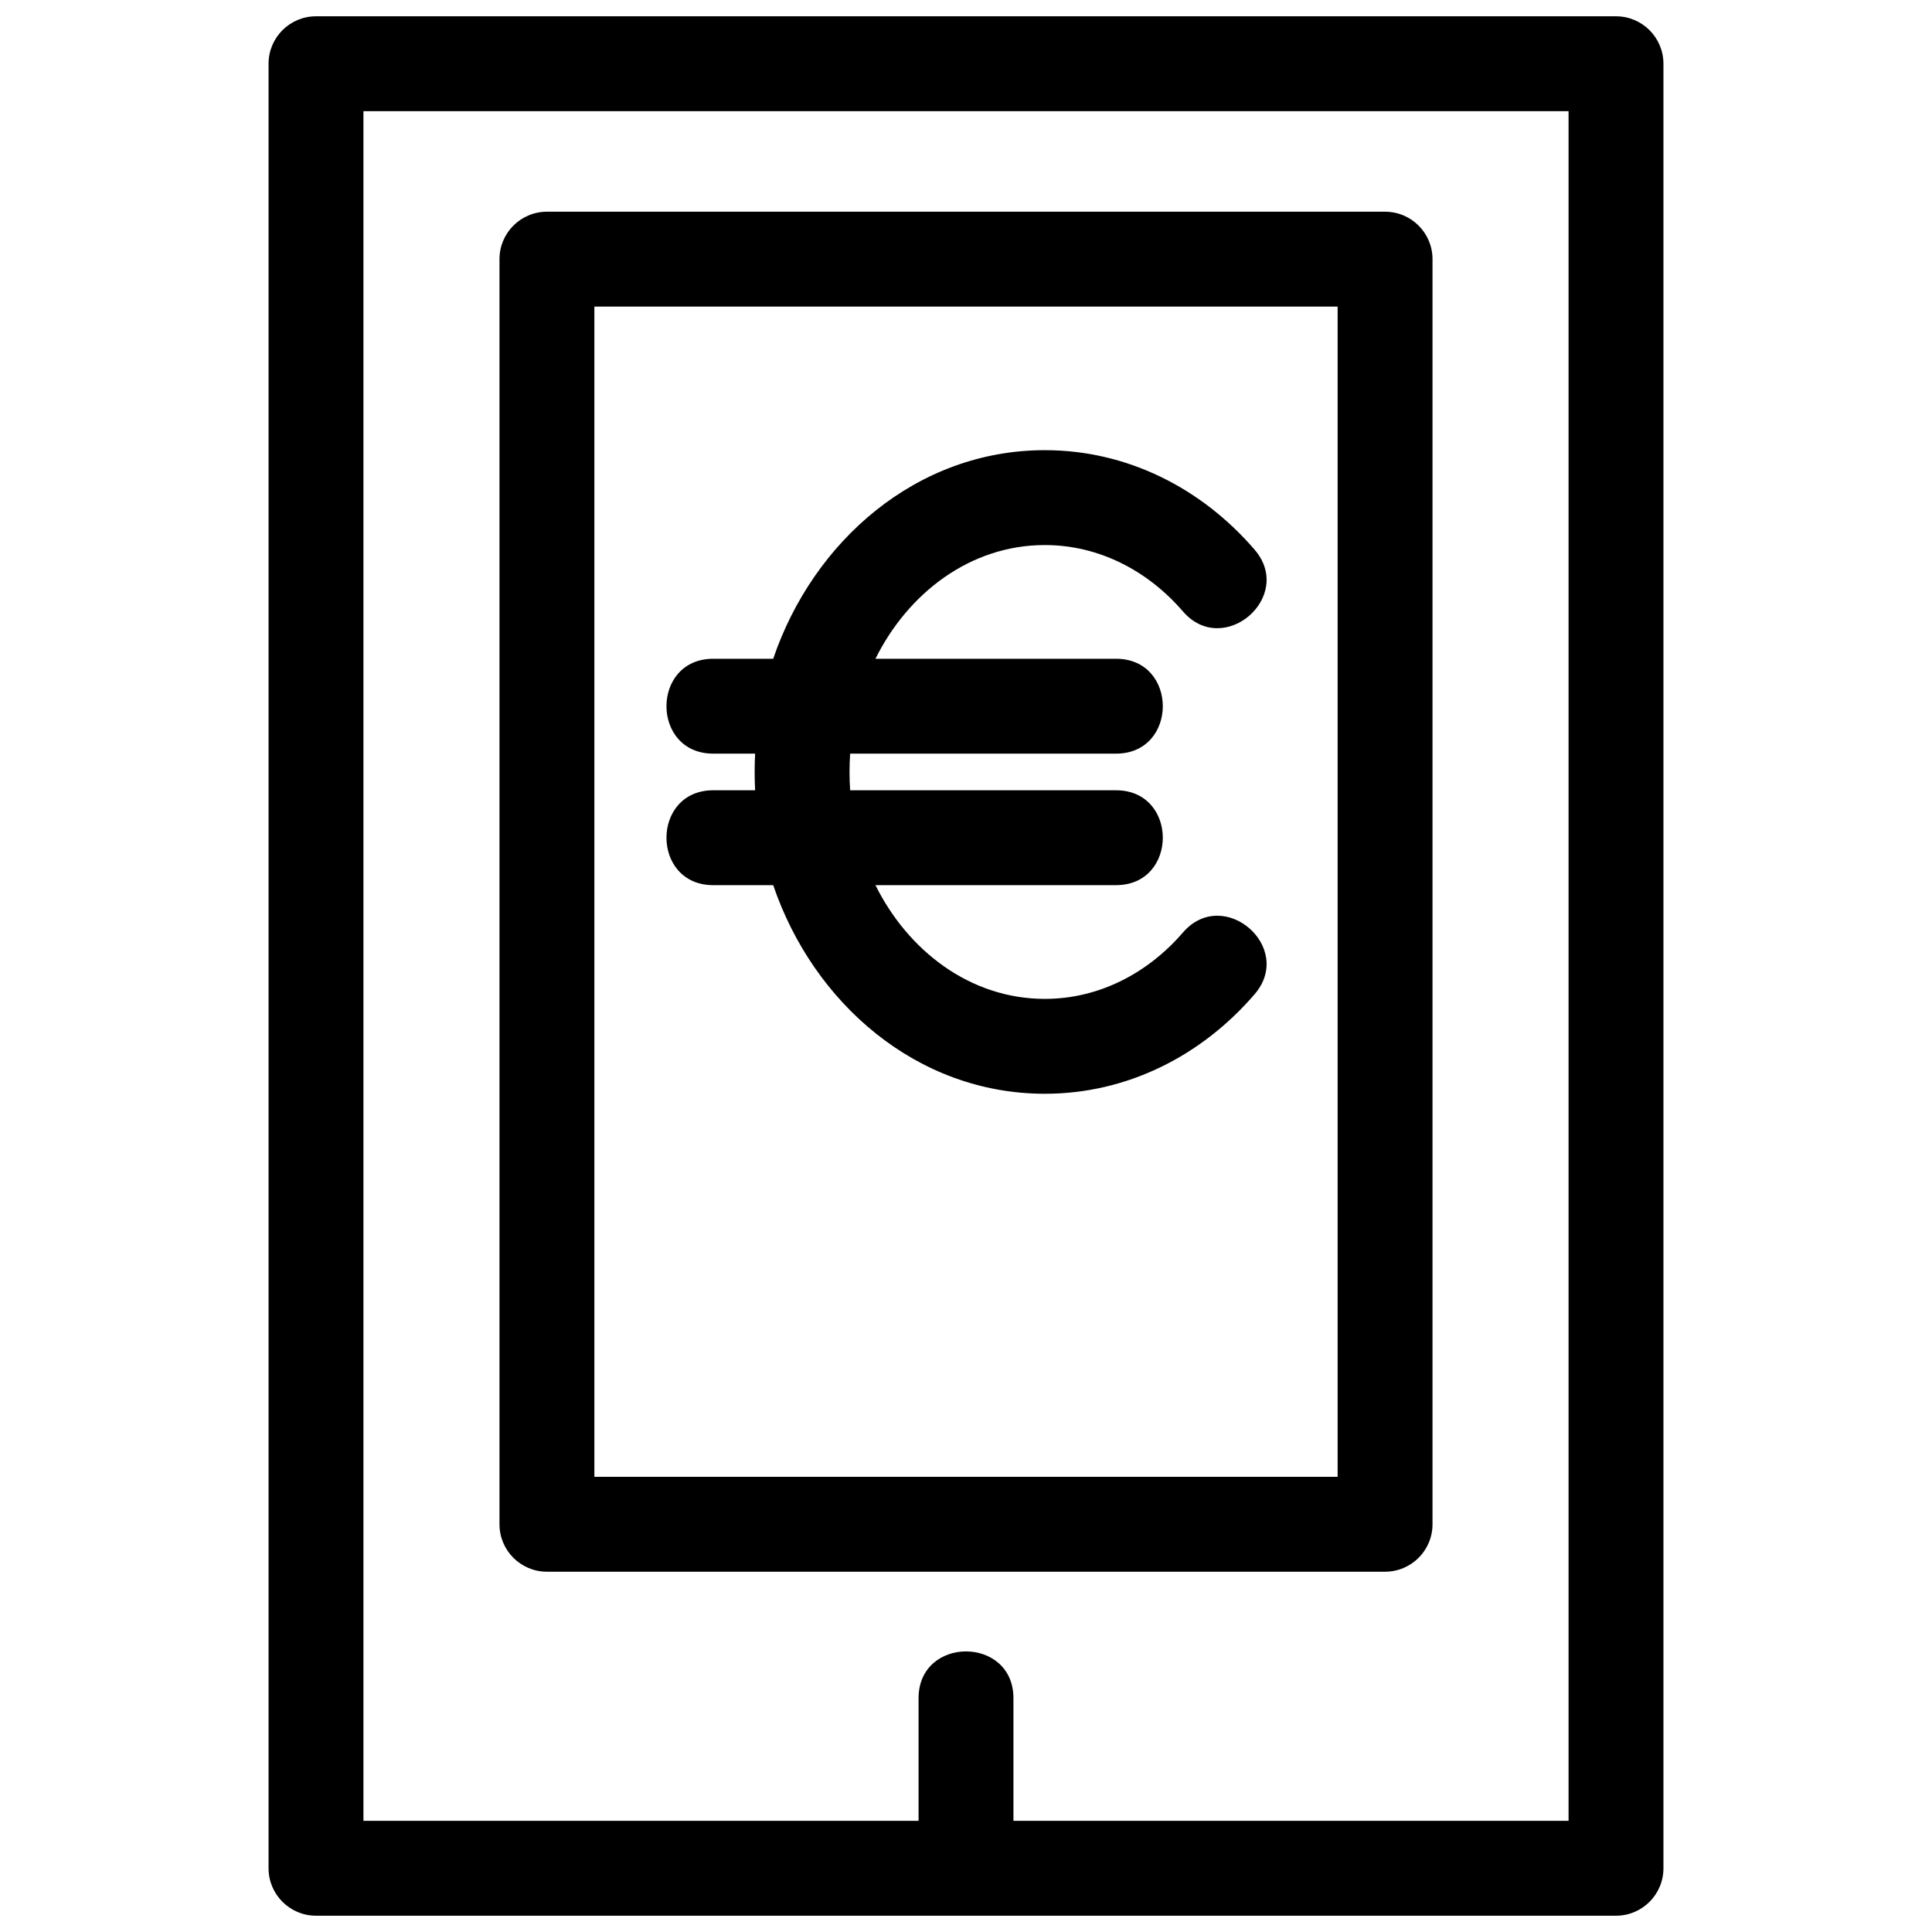 <?xml version="1.0" ?>
<!DOCTYPE svg  PUBLIC '-//W3C//DTD SVG 1.1//EN'  'http://www.w3.org/Graphics/SVG/1.1/DTD/svg11.dtd'>
<!-- Uploaded to: SVG Repo, www.svgrepo.com, Generator: SVG Repo Mixer Tools -->
<svg fill="#000000" width="800px" height="800px" viewBox="0 0 846.66 846.66" style="shape-rendering:geometricPrecision; text-rendering:geometricPrecision; image-rendering:optimizeQuality; fill-rule:evenodd; clip-rule:evenodd" version="1.1" xml:space="preserve" xmlns="http://www.w3.org/2000/svg" xmlns:xlink="http://www.w3.org/1999/xlink">
<defs>
<style type="text/css">
   <![CDATA[
    .fil0 {fill:black;fill-rule:nonzero}
   ]]>
  </style>
</defs>
<g id="Layer_x0020_1">
<path class="fil0" d="M708.18 839.52l-569.7 0c-11.48,0 -20.79,-9.31 -20.79,-20.79l0 -790.8c0,-11.48 9.31,-20.79 20.79,-20.79l569.7 0c11.48,0 20.79,9.31 20.79,20.79l0 790.8c0,11.48 -9.31,20.79 -20.79,20.79zm-305.64 -41.58l0 -53.73c0,-27.35 41.58,-27.35 41.58,0l0 53.73 243.27 0 0 -749.22 -528.12 0 0 749.22 243.27 0zm-162.86 -705.16l367.3 0c11.48,0 20.79,9.3 20.79,20.79l0 554.41c0,11.48 -9.31,20.79 -20.79,20.79l-367.3 0c-11.48,0 -20.79,-9.31 -20.79,-20.79l0 -554.41c0,-11.49 9.31,-20.79 20.79,-20.79zm346.51 41.57l-325.72 0 0 512.84 325.72 0 0 -512.84zm-273.62 195.92c-27.34,0 -27.34,-41.58 0,-41.58l26.27 0c17.51,-51.52 62.84,-91.41 119.05,-91.41 35.96,0 68.56,16.53 91.87,43.55 17.82,20.6 -13.54,47.72 -31.35,27.13 -15.35,-17.81 -36.77,-29.1 -60.52,-29.1 -32.9,0 -60.08,21.28 -74.24,49.83l105.42 0c27.34,0 27.34,41.58 0,41.58l-116.51 0c-0.18,2.65 -0.27,5.33 -0.27,8.03 0,2.7 0.09,5.38 0.27,8.02l116.51 0c27.34,0 27.34,41.58 0,41.58l-105.42 0c14.16,28.55 41.34,49.84 74.24,49.84 23.76,0 45.17,-11.3 60.52,-29.1 17.81,-20.59 49.17,6.53 31.35,27.12 -23.31,27.03 -55.91,43.56 -91.87,43.56 -56.21,0 -101.54,-39.9 -119.05,-91.42l-26.27 0c-27.34,0 -27.34,-41.58 0,-41.58l18.35 0c-0.14,-2.65 -0.21,-5.33 -0.21,-8.02 0,-2.69 0.07,-5.37 0.21,-8.03l-18.35 0z"/>
</g>
</svg>